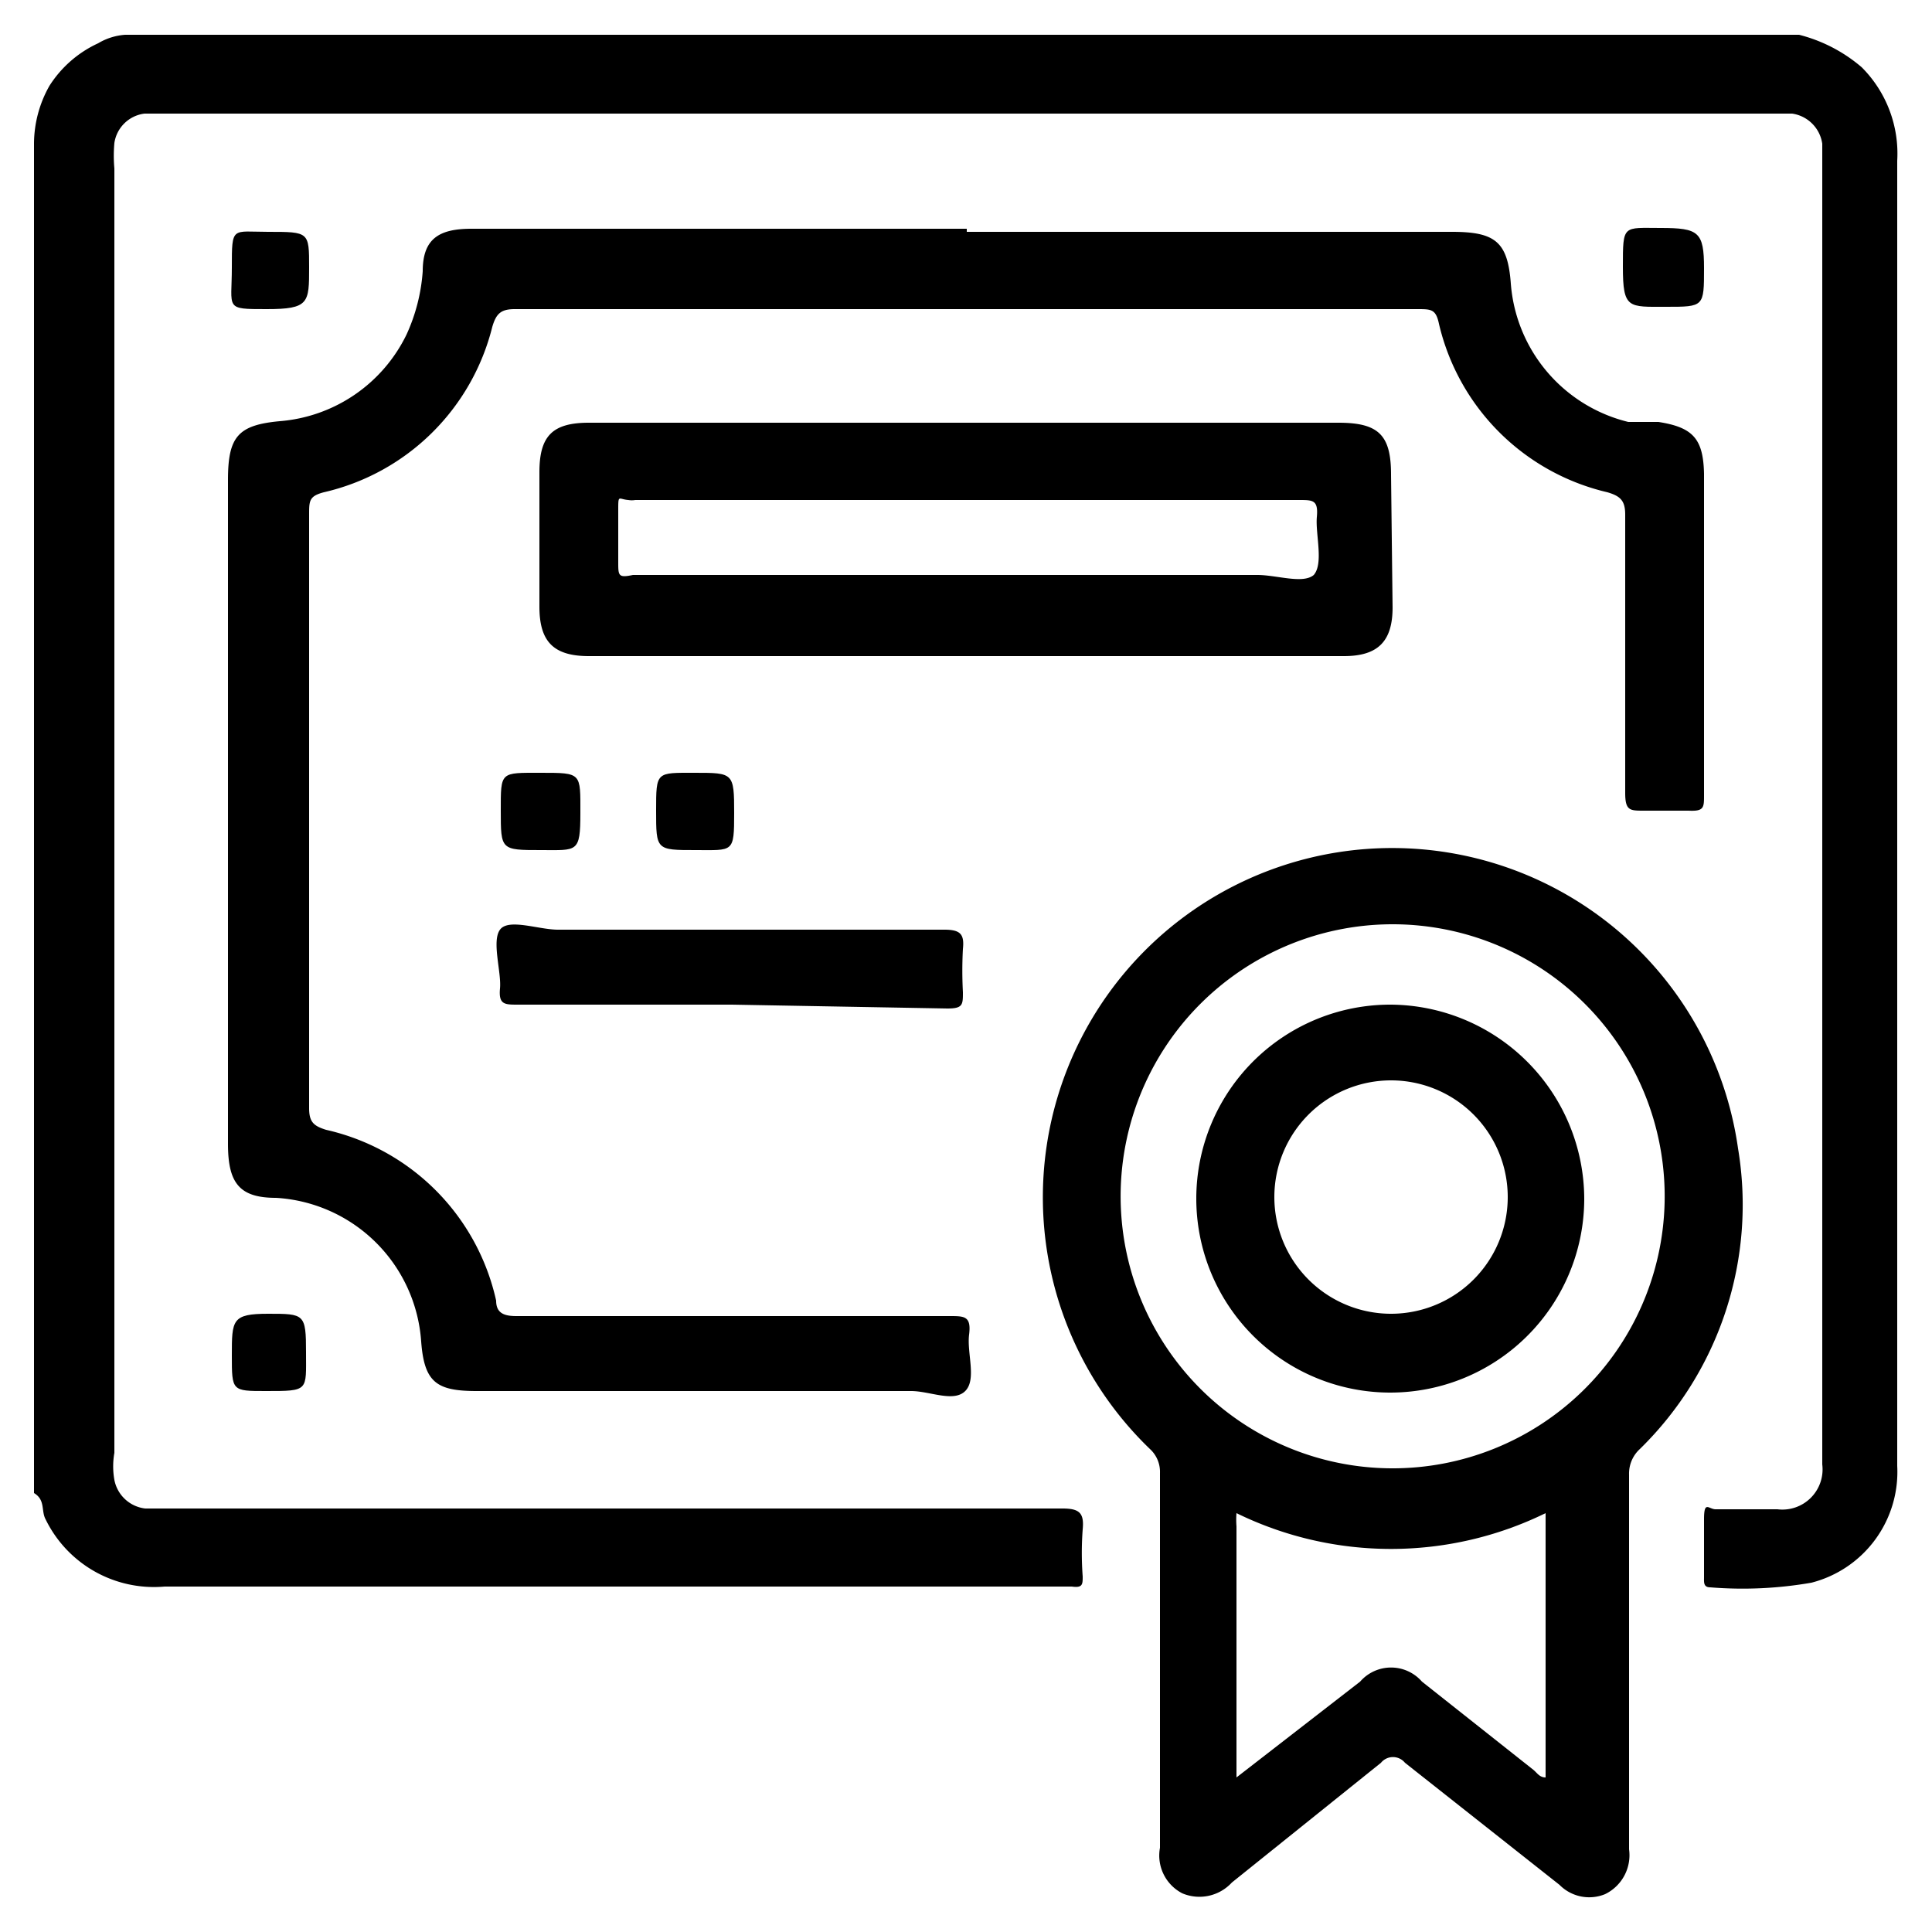 <svg id="Certified_Services" data-name="Certified Services" xmlns="http://www.w3.org/2000/svg" viewBox="0 0 25 25"><path d="M23.28.45a2,2,0,0,1,.81.42,1.58,1.58,0,0,1,.46,1.21V14.85c0,1.37,0,2.74,0,4.12a1.48,1.48,0,0,1-1.11,1.51,5.19,5.19,0,0,1-1.31.06c-.09,0-.08-.07-.08-.13,0-.25,0-.5,0-.75s.06-.13.15-.13H23a.52.52,0,0,0,.58-.58V2.16c0-.1,0-.2,0-.3a.46.46,0,0,0-.39-.39l-.28,0H2.15l-.28,0a.45.45,0,0,0-.39.38,1.84,1.84,0,0,0,0,.33V18.8a1,1,0,0,0,0,.35.46.46,0,0,0,.4.37H13.75c.22,0,.28.06.26.27a4.14,4.14,0,0,0,0,.61c0,.1,0,.15-.14.13H2.13a1.56,1.56,0,0,1-1.54-.87c-.06-.11,0-.25-.15-.34V1.86a1.53,1.53,0,0,1,.2-.75A1.48,1.48,0,0,1,1.27.56.79.79,0,0,1,1.62.45Z"/><path d="M12.51,3h6.28c.56,0,.72.13.76.67a2,2,0,0,0,1.52,1.79l.39,0c.45.07.58.22.59.67V8.55c0,.58,0,1.16,0,1.74,0,.16,0,.21-.2.2h-.58c-.18,0-.24,0-.24-.23,0-1.2,0-2.4,0-3.6,0-.18-.06-.24-.23-.29a2.92,2.92,0,0,1-2.18-2.18C18.58,4,18.52,4,18.34,4,14.45,4,10.55,4,6.66,4c-.18,0-.24.06-.29.23A2.92,2.92,0,0,1,4.19,6.37C4,6.42,4,6.48,4,6.66q0,3.84,0,7.68c0,.18.06.23.22.28a2.91,2.91,0,0,1,2.2,2.21c0,.16.1.2.26.2h5.61c.19,0,.28,0,.25.24s.1.58-.05.73-.46,0-.7,0H6.17c-.52,0-.68-.11-.72-.64a2,2,0,0,0-1.88-1.86c-.48,0-.62-.2-.62-.7V6.21c0-.56.13-.71.67-.76A2,2,0,0,0,5.26,4.33a2.36,2.36,0,0,0,.21-.82c0-.42.21-.55.63-.55h6.41Z"/><path d="M22.49,14.86a4.52,4.52,0,1,0-7.61,3.89.4.4,0,0,1,.13.31c0,.82,0,1.63,0,2.45v2.4a.55.55,0,0,0,.29.59.57.57,0,0,0,.64-.14l1.93-1.55a.2.2,0,0,1,.31,0l2,1.58a.54.54,0,0,0,.59.12.56.56,0,0,0,.31-.58c0-1.62,0-3.23,0-4.85a.43.43,0,0,1,.14-.33A4.42,4.42,0,0,0,22.49,14.86ZM20,23c-.08,0-.11-.06-.16-.1l-1.44-1.14a.53.53,0,0,0-.8,0L16,23V19.75a1.09,1.09,0,0,1,0-.17,4.55,4.55,0,0,0,4,0ZM18,19a3.52,3.52,0,1,1,3.54-3.44A3.52,3.52,0,0,1,18,19Z"/><path d="M18,6.14c0-.51-.16-.67-.68-.67H7.62c-.47,0-.64.17-.64.64V7.85c0,.45.18.64.64.64h9.77c.44,0,.63-.19.63-.63ZM17,7.44c-.14.12-.48,0-.73,0H12.48c-1.43,0-2.86,0-4.29,0C8,7.48,8,7.45,8,7.27s0-.44,0-.66,0-.15.13-.14a.27.27,0,0,0,.09,0c2.86,0,5.73,0,8.59,0,.18,0,.25,0,.23.22S17.13,7.29,17,7.44Z"/><path d="M9.47,13H6.7c-.17,0-.25,0-.23-.21s-.11-.61,0-.76.5,0,.75,0h5c.21,0,.26.06.24.25a5.23,5.23,0,0,0,0,.56c0,.16,0,.21-.2.21Z"/><path d="M3.47,3C4,3,4,3,4,3.46S4,4,3.45,4,3,4,3,3.46,3,3,3.47,3Z"/><path d="M22.05,3.47c0,.5,0,.5-.49.5S21,4,21,3.45s0-.5.49-.5S22.05,3,22.05,3.47Z"/><path d="M3.44,18C3,18,3,18,3,17.54S3,17,3.47,17s.49,0,.49.5S4,18,3.44,18Z"/><path d="M7,11c-.52,0-.52,0-.52-.51S6.47,10,7,10s.51,0,.51.52S7.47,11,7,11Z"/><path d="M9,11c-.51,0-.51,0-.51-.51s0-.49.5-.49.51,0,.51.52S9.49,11,9,11Z"/><path d="M18,13a2.51,2.51,0,1,0,2.5,2.51A2.52,2.52,0,0,0,18,13Zm0,4a1.51,1.51,0,1,1,1.51-1.5A1.51,1.51,0,0,1,18,17Z"/></svg>